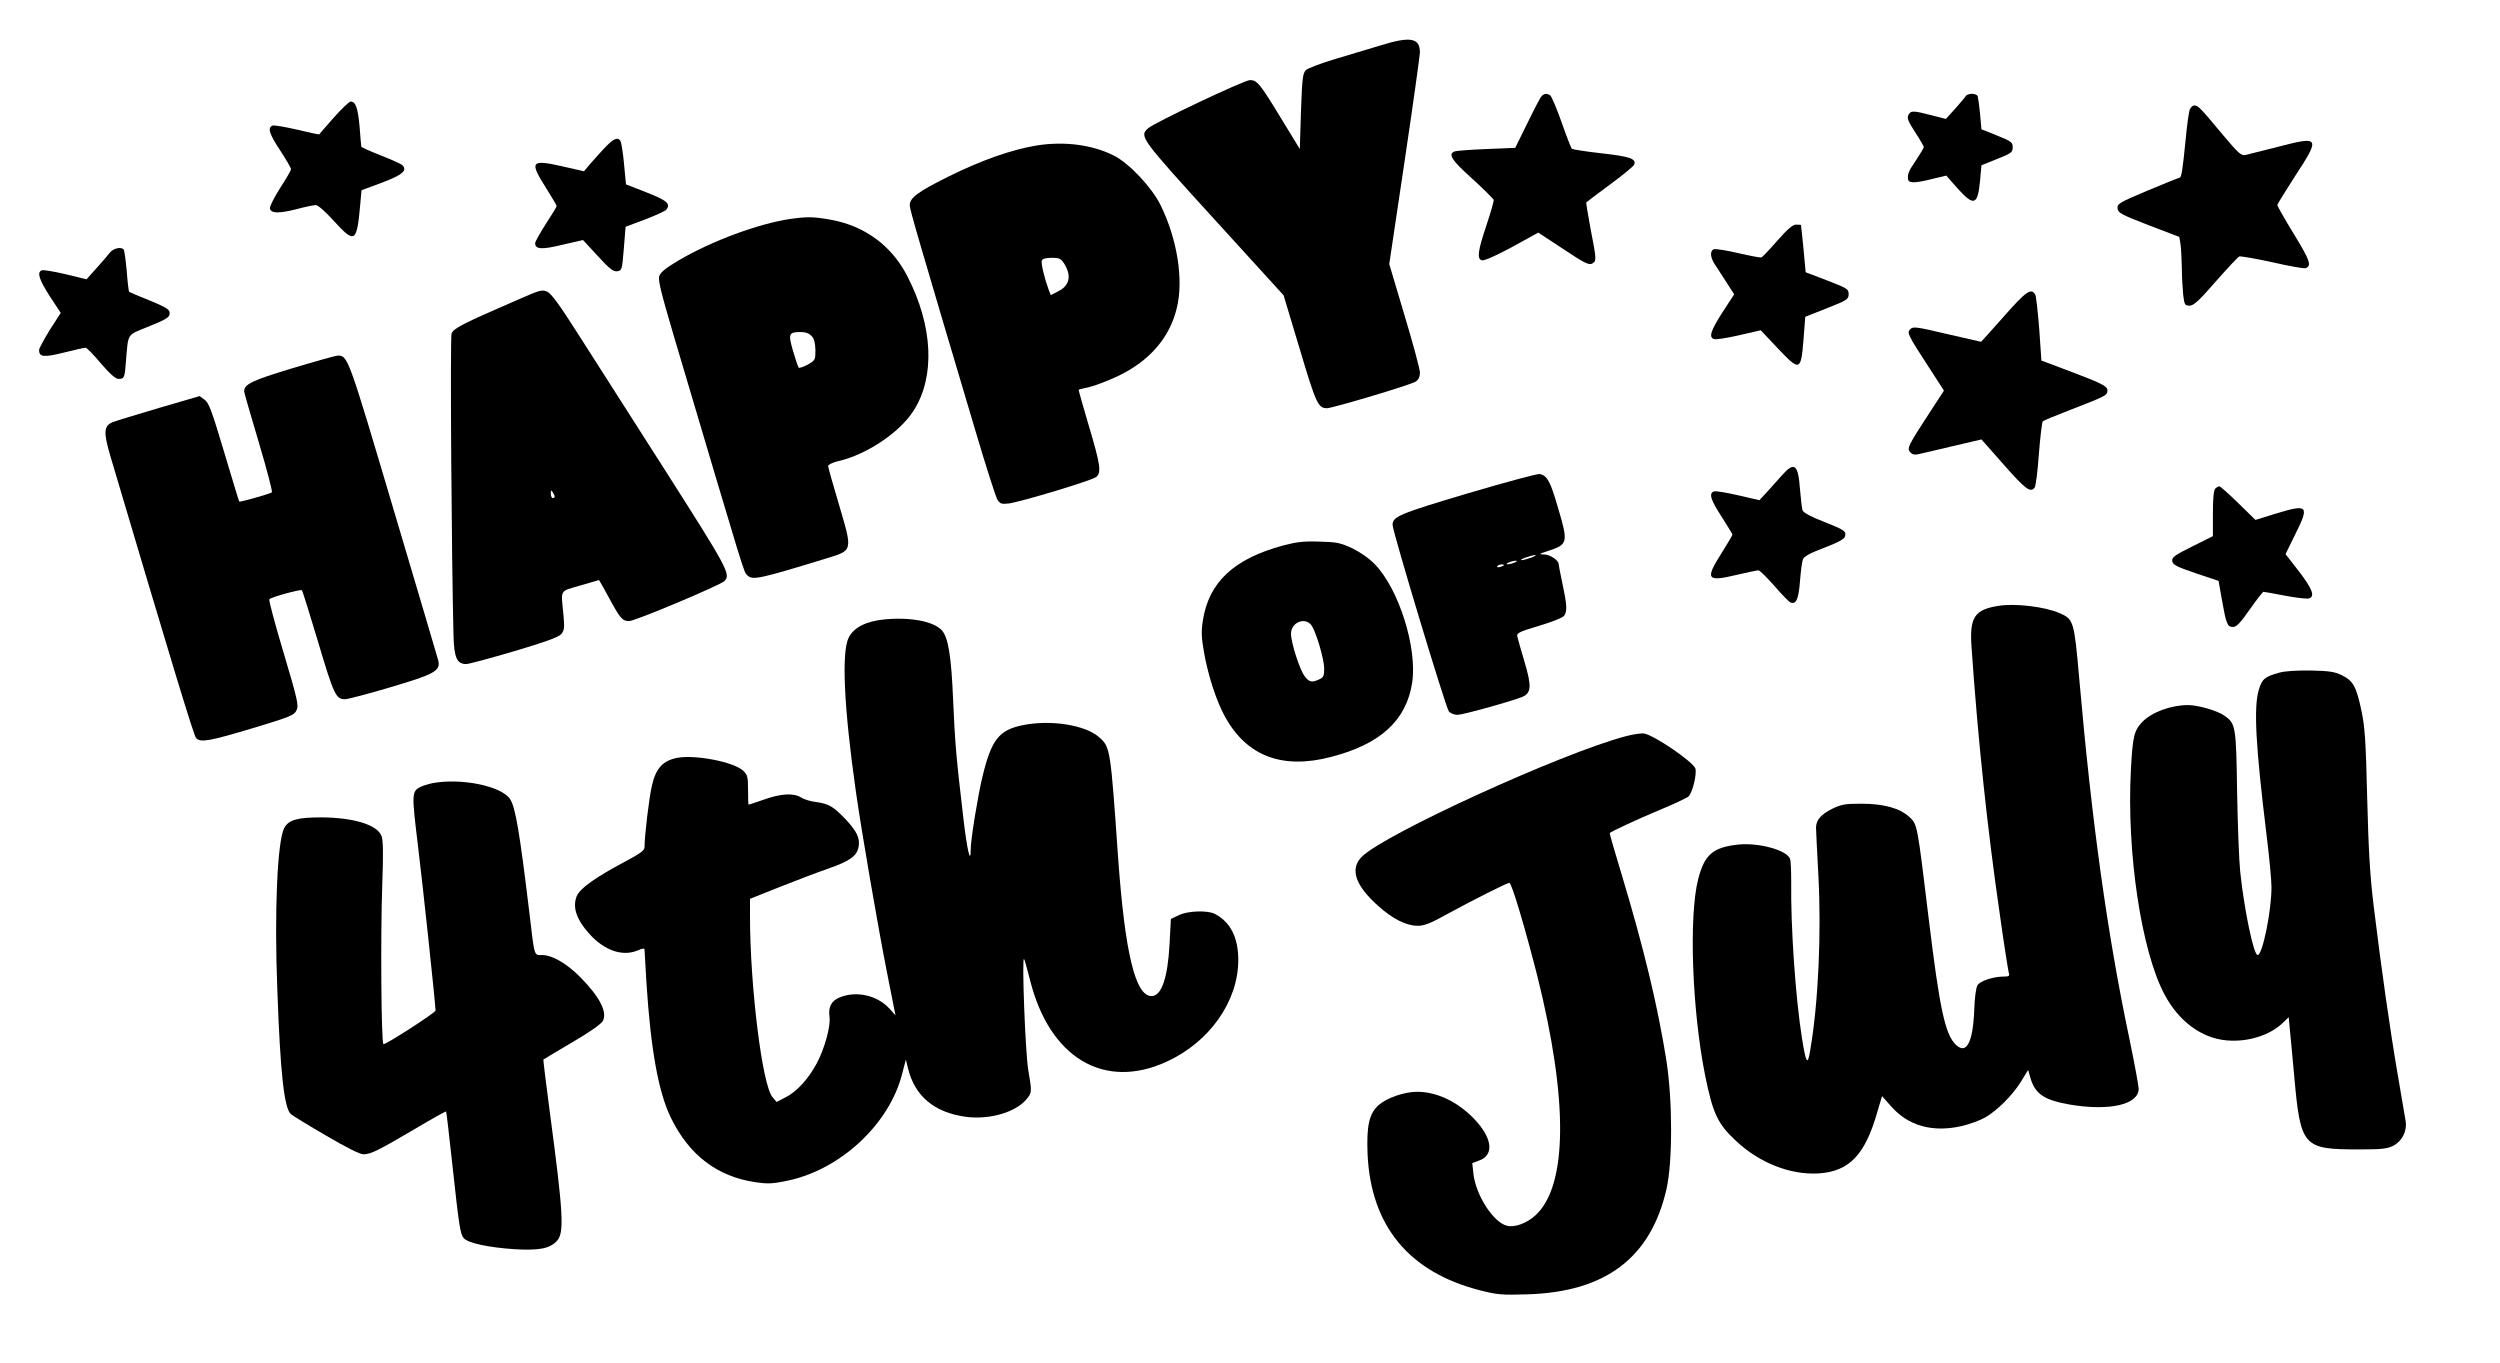  <svg version="1.0" xmlns="http://www.w3.org/2000/svg"
 width="1280pt" height="698pt" viewBox="0 0 1280 698"
 preserveAspectRatio="xMidYMid meet"><g transform="translate(0,698) scale(0.1,-0.1)"
fill="#000000" stroke="none">
<path d="M7070 6748 c-52 -16 -156 -47 -230 -69 -74 -22 -143 -48 -154 -58
-16 -17 -19 -42 -25 -211 l-6 -193 -94 154 c-109 180 -125 199 -161 199 -29 0
-492 -219 -522 -247 -46 -41 -38 -51 338 -464 l356 -391 83 -276 c83 -279 94
-302 139 -302 29 0 427 119 454 136 15 10 22 24 22 47 0 17 -36 150 -79 293
l-78 262 78 523 c43 288 78 540 79 560 0 75 -48 84 -200 37z"/>
<path d="M7886 6478 c-8 -13 -40 -75 -71 -139 l-57 -116 -146 -6 c-81 -3 -155
-9 -164 -12 -36 -14 -16 -45 90 -140 59 -54 108 -103 110 -109 1 -6 -16 -65
-38 -131 -44 -132 -49 -171 -22 -178 15 -3 101 37 237 114 l51 28 128 -84
c106 -71 131 -83 147 -75 24 14 24 17 -7 177 -14 74 -24 136 -22 137 1 2 56
43 121 91 65 48 121 94 124 102 12 30 -22 42 -167 58 -80 9 -148 20 -152 23
-4 4 -28 65 -53 137 -25 71 -52 133 -58 137 -21 13 -36 9 -51 -14z"/>
<path d="M10063 6486 c-4 -7 -29 -36 -54 -64 l-46 -51 -74 19 c-93 24 -106 25
-118 1 -8 -15 -2 -32 34 -87 25 -38 45 -73 45 -77 0 -4 -18 -34 -39 -66 -38
-55 -45 -72 -42 -97 2 -22 30 -23 113 -3 l83 20 58 -66 c84 -93 103 -86 115
41 l7 78 80 32 c73 29 80 34 80 60 0 25 -7 31 -80 60 l-80 32 -7 78 c-4 43
-10 84 -12 91 -7 17 -53 17 -63 -1z"/>
<path d="M1709 6378 c-40 -46 -74 -84 -75 -86 -1 -1 -51 9 -112 24 -61 14
-118 24 -127 21 -26 -11 -17 -42 40 -128 30 -46 55 -89 55 -95 0 -6 -25 -50
-56 -97 -30 -48 -54 -94 -52 -104 5 -26 44 -27 136 -4 44 12 89 21 99 21 11 0
50 -34 92 -81 109 -119 118 -113 136 91 l6 66 105 39 c106 40 132 63 103 90
-8 7 -58 29 -111 50 -54 21 -98 41 -98 44 -1 3 -5 50 -9 104 -9 95 -20 127
-46 127 -7 0 -46 -37 -86 -82z"/>
<path d="M11211 6418 c-4 -13 -14 -79 -20 -148 -16 -162 -22 -200 -32 -200 -4
0 -78 -30 -164 -66 -147 -62 -156 -68 -153 -92 3 -22 19 -31 159 -85 l157 -60
6 -36 c3 -20 6 -74 7 -121 0 -47 4 -110 7 -140 6 -51 9 -55 33 -55 20 0 48 25
133 123 60 68 114 126 121 129 8 2 84 -11 171 -30 86 -20 162 -33 169 -30 32
12 22 40 -60 174 -47 77 -85 144 -85 149 0 5 41 71 90 147 131 200 127 207
-80 153 -80 -20 -157 -40 -171 -43 -23 -6 -35 4 -120 105 -115 138 -125 148
-144 148 -9 0 -19 -10 -24 -22z"/>
<path d="M3091 6218 c-27 -29 -60 -67 -75 -84 l-26 -31 -109 25 c-163 37 -172
26 -86 -109 30 -48 55 -90 55 -94 0 -4 -25 -45 -55 -91 -30 -47 -55 -91 -55
-99 0 -32 34 -34 140 -8 l105 24 75 -81 c61 -67 80 -81 100 -79 24 4 25 7 34
116 l9 112 99 37 c54 21 103 43 109 50 25 30 4 48 -101 89 l-105 41 -10 105
c-5 57 -14 110 -18 117 -15 23 -37 12 -86 -40z"/>
<path d="M5307 6235 c-127 -21 -282 -75 -453 -160 -156 -78 -197 -108 -196
-147 0 -21 46 -178 339 -1163 52 -176 102 -331 110 -344 13 -20 21 -23 57 -19
61 8 428 118 449 136 27 23 21 63 -38 261 -30 102 -54 185 -52 186 1 1 27 7
57 14 30 7 96 33 147 57 158 76 262 195 298 346 36 144 3 353 -83 528 -44 90
-161 214 -238 253 -111 56 -255 75 -397 52z m143 -607 c37 -61 26 -110 -31
-139 l-39 -20 -10 25 c-22 60 -41 138 -36 152 4 9 20 14 51 14 40 0 47 -4 65
-32z"/>
<path d="M4046 5859 c-162 -24 -401 -112 -571 -212 -63 -37 -92 -60 -99 -79
-8 -21 7 -80 73 -305 377 -1269 358 -1209 377 -1228 27 -27 56 -21 405 86 137
42 135 36 65 274 -31 103 -56 193 -56 199 0 7 23 18 52 25 145 33 315 147 386
259 111 174 99 433 -32 687 -80 157 -219 259 -393 290 -87 16 -121 16 -207 4z
m110 -600 c13 -14 18 -36 19 -72 0 -49 -1 -52 -40 -74 -22 -12 -43 -19 -46
-15 -3 4 -16 42 -29 86 -25 88 -22 96 41 96 24 0 42 -7 55 -21z"/>
<path d="M9100 5748 c-40 -46 -77 -85 -82 -86 -4 -2 -57 8 -118 22 -60 14
-116 23 -125 20 -22 -9 -19 -44 9 -84 13 -19 39 -60 59 -91 l36 -56 -60 -92
c-60 -94 -71 -127 -44 -137 8 -4 66 5 127 19 l113 26 87 -92 c113 -120 119
-118 132 45 l9 116 111 44 c104 41 111 46 111 72 0 26 -6 30 -110 70 l-110 42
-11 119 c-7 66 -12 121 -13 123 -1 1 -12 2 -25 2 -17 0 -44 -23 -96 -82z"/>
<path d="M563 5687 c-10 -13 -41 -49 -69 -80 l-51 -57 -107 26 c-59 14 -114
23 -122 20 -26 -10 -14 -47 41 -133 l56 -85 -56 -87 c-30 -49 -55 -95 -55
-103 0 -36 24 -39 128 -13 56 14 105 25 110 25 6 0 41 -36 78 -80 47 -55 76
-80 91 -80 29 0 32 6 38 91 12 145 4 132 108 174 106 43 119 51 115 78 -2 14
-29 29 -103 59 -55 22 -102 42 -104 44 -2 2 -8 49 -12 105 -5 55 -12 105 -15
110 -10 17 -53 9 -71 -14z"/>
<path d="M2664 5451 c-300 -130 -342 -152 -352 -179 -8 -23 0 -1155 10 -1548
3 -112 18 -144 65 -144 13 0 124 30 246 66 159 47 227 72 240 87 16 18 18 32
12 97 -13 137 -22 120 85 152 52 15 96 28 97 28 1 0 23 -39 49 -87 59 -109 70
-123 105 -123 30 0 466 183 488 205 34 33 17 64 -299 560 -172 270 -373 585
-447 700 -99 156 -141 213 -162 222 -25 11 -39 7 -137 -36z m176 -1013 c0 -5
-4 -8 -10 -8 -5 0 -10 10 -10 23 0 18 2 19 10 7 5 -8 10 -18 10 -22z"/>
<path d="M10260 5360 c-63 -71 -116 -130 -117 -130 -1 0 -80 18 -175 40 -156
37 -173 39 -187 25 -19 -19 -14 -28 99 -202 l73 -113 -73 -112 c-112 -172
-117 -183 -100 -203 9 -11 22 -15 39 -11 14 3 93 21 176 41 82 19 150 35 150
35 0 0 52 -58 115 -130 110 -125 136 -144 157 -117 6 6 16 84 22 172 7 88 16
163 20 168 4 4 72 32 150 62 175 68 181 71 181 96 0 23 -30 37 -221 109 l-117
44 -11 160 c-7 89 -16 168 -20 176 -20 38 -46 21 -161 -110z"/>
<path d="M1495 5094 c-205 -62 -245 -81 -245 -118 0 -6 34 -123 75 -261 41
-137 71 -252 67 -256 -9 -7 -163 -51 -167 -47 -2 2 -36 115 -77 252 -63 211
-78 253 -100 269 l-26 19 -209 -61 c-114 -34 -220 -66 -235 -72 -47 -19 -49
-51 -13 -174 316 -1065 427 -1431 439 -1444 24 -24 67 -16 291 51 192 58 211
66 223 91 12 25 7 50 -66 295 -44 147 -77 270 -73 274 10 11 160 52 167 46 3
-4 41 -125 84 -269 80 -269 90 -289 137 -289 13 0 117 27 231 61 227 67 258
84 246 137 -4 15 -107 364 -230 777 -233 785 -233 787 -288 784 -11 -1 -115
-30 -231 -65z"/>
<path d="M9125 4548 c-21 -24 -56 -62 -77 -86 l-40 -43 -108 25 c-60 14 -116
23 -125 20 -27 -11 -16 -44 40 -130 30 -47 55 -88 55 -91 0 -4 -25 -46 -55
-94 -86 -135 -77 -149 74 -113 56 13 108 24 114 24 7 0 43 -36 81 -79 38 -44
76 -83 84 -86 29 -11 41 19 48 110 4 50 10 99 15 111 5 15 36 32 108 59 70 27
103 44 107 58 8 27 0 33 -111 77 -63 24 -101 45 -106 57 -3 10 -9 58 -13 107
-9 129 -29 144 -91 74z"/>
<path d="M7515 4454 c-353 -105 -385 -119 -385 -162 0 -32 273 -938 288 -954
8 -10 28 -18 44 -18 27 0 266 66 330 91 49 20 51 55 13 182 -18 61 -35 120
-37 131 -2 15 15 23 112 52 64 19 121 41 128 51 17 23 15 55 -8 164 -11 52
-20 97 -20 102 0 18 -43 47 -72 48 -31 1 -30 2 17 18 103 33 105 42 53 218
-40 138 -55 166 -93 176 -11 3 -177 -42 -370 -99z m325 -329 c-19 -7 -42 -13
-50 -13 -8 0 1 6 20 13 19 7 42 13 50 13 8 0 -1 -6 -20 -13z m-85 -25 c-11 -5
-27 -9 -35 -9 -9 0 -8 4 5 9 11 5 27 9 35 9 9 0 8 -4 -5 -9z m-55 -14 c0 -2
-9 -6 -20 -9 -11 -3 -18 -1 -14 4 5 9 34 13 34 5z"/>
<path d="M11342 4478 c-8 -8 -12 -51 -12 -128 l0 -115 -106 -53 c-91 -45 -105
-56 -102 -75 3 -19 21 -28 120 -62 l117 -39 17 -96 c22 -125 28 -140 57 -140
18 0 38 21 86 90 35 50 67 90 70 90 3 0 53 -9 111 -20 57 -11 112 -17 122 -14
32 10 18 48 -51 138 l-69 89 50 102 c74 148 65 156 -104 104 l-100 -31 -88 86
c-48 47 -92 86 -97 86 -5 0 -14 -5 -21 -12z"/>
<path d="M6569 4187 c-251 -68 -379 -187 -410 -382 -9 -57 -8 -87 5 -162 21
-122 65 -256 110 -336 111 -199 292 -267 539 -203 254 65 387 187 417 379 28
178 -68 482 -191 608 -30 31 -75 62 -116 82 -60 28 -80 32 -168 34 -80 3 -117
-2 -186 -20z m146 -409 c24 -35 65 -174 65 -222 0 -36 -4 -45 -25 -54 -38 -18
-51 -15 -74 14 -26 33 -71 173 -71 219 0 59 72 88 105 43z"/>
<path d="M10232 3878 c-122 -19 -148 -58 -138 -208 33 -478 82 -940 146 -1378
21 -151 42 -282 45 -293 5 -16 1 -19 -25 -19 -54 0 -121 -22 -135 -44 -8 -13
-15 -64 -17 -131 -7 -163 -40 -225 -93 -175 -56 52 -84 185 -140 646 -59 488
-58 483 -99 521 -49 45 -130 68 -246 68 -83 0 -102 -3 -151 -27 -55 -28 -79
-55 -81 -93 0 -11 5 -121 12 -245 16 -300 0 -656 -42 -899 -13 -79 -21 -67
-42 64 -33 208 -58 567 -55 800 0 55 -2 108 -6 118 -18 45 -159 83 -264 73
-130 -14 -174 -51 -206 -176 -49 -189 -32 -669 35 -1005 40 -198 65 -250 160
-338 120 -112 277 -173 420 -165 158 10 239 94 302 315 l24 81 47 -53 c87 -99
211 -134 358 -101 41 9 95 29 122 44 63 36 141 114 185 185 l36 59 12 -42 c24
-81 70 -112 199 -135 205 -35 355 -1 355 81 0 14 -22 133 -49 263 -112 532
-191 1103 -255 1833 -26 298 -29 307 -99 338 -77 34 -229 52 -315 38z"/>
<path d="M4532 3809 c-97 -9 -160 -41 -187 -94 -37 -75 -24 -357 36 -780 30
-213 115 -705 162 -942 l42 -212 -31 35 c-63 68 -168 92 -253 58 -44 -17 -61
-49 -54 -99 7 -47 -24 -161 -64 -237 -43 -81 -103 -148 -164 -178 l-43 -22
-21 25 c-52 60 -115 567 -115 926 l0 89 153 61 c83 33 196 76 251 95 108 38
143 63 152 110 8 45 -9 80 -68 143 -62 64 -85 78 -152 87 -27 3 -61 14 -75 23
-37 24 -104 20 -190 -11 -41 -14 -76 -26 -78 -26 -2 0 -3 34 -3 75 0 68 -3 78
-25 99 -48 45 -244 83 -337 66 -74 -14 -111 -54 -131 -146 -14 -62 -37 -253
-37 -311 0 -17 -20 -32 -97 -73 -156 -83 -233 -138 -250 -178 -23 -56 -2 -120
65 -194 77 -85 168 -116 245 -85 27 12 37 13 37 4 0 -7 5 -84 10 -172 22 -339
61 -557 125 -688 93 -191 237 -301 433 -330 62 -9 88 -8 160 7 273 55 526 290
591 548 l19 73 11 -45 c35 -143 135 -226 296 -248 120 -16 253 22 310 89 29
35 29 37 10 149 -15 82 -34 581 -22 570 3 -3 16 -50 30 -105 99 -401 380 -569
702 -420 219 101 365 309 365 520 0 115 -40 194 -120 236 -38 19 -139 16 -185
-7 l-40 -19 -7 -130 c-9 -171 -41 -265 -92 -265 -83 0 -136 220 -171 705 -39
559 -40 570 -96 619 -71 65 -253 93 -398 62 -116 -25 -155 -74 -200 -259 -24
-99 -61 -324 -61 -377 0 -81 -19 -2 -38 165 -36 307 -42 373 -52 600 -9 223
-25 321 -57 357 -41 46 -158 69 -291 57z"/>
<path d="M11670 3536 c-75 -21 -88 -32 -105 -88 -27 -91 -16 -287 40 -745 14
-112 25 -231 25 -265 0 -123 -46 -348 -71 -348 -20 0 -68 228 -89 425 -6 55
-13 240 -16 410 -5 340 -7 351 -67 392 -36 25 -134 53 -184 53 -88 0 -188 -37
-235 -87 -42 -44 -49 -76 -58 -248 -22 -420 54 -925 172 -1146 73 -139 192
-226 321 -236 106 -9 218 26 284 89 l31 30 6 -63 c4 -35 13 -140 22 -234 33
-368 43 -380 334 -380 111 0 142 3 172 18 46 23 73 75 65 126 -3 20 -22 128
-41 241 -39 227 -83 536 -122 855 -20 163 -27 288 -34 560 -7 296 -12 365 -30
449 -26 122 -42 150 -100 179 -37 18 -65 22 -160 24 -71 1 -132 -3 -160 -11z"/>
<path d="M8322 3210 c-326 -86 -1232 -500 -1349 -616 -63 -62 -35 -147 83
-252 74 -67 145 -102 202 -102 34 0 66 12 150 59 128 70 308 161 320 161 12 0
82 -237 143 -477 159 -635 156 -1076 -11 -1227 -44 -39 -105 -62 -144 -52 -70
17 -160 157 -172 266 l-6 55 35 13 c79 28 68 116 -26 214 -84 87 -190 138
-291 138 -65 0 -152 -30 -195 -66 -51 -44 -65 -106 -59 -254 17 -367 212 -603
574 -696 90 -23 113 -25 244 -21 400 12 631 186 712 537 32 139 32 453 0 660
-45 282 -114 569 -228 949 -36 117 -64 215 -62 216 12 10 136 68 253 117 77
32 145 64 151 71 21 22 43 118 34 143 -14 35 -205 166 -260 178 -14 3 -58 -3
-98 -14z"/>
<path d="M2213 2970 c-23 -5 -51 -14 -62 -20 -43 -22 -43 -37 -12 -292 23
-184 91 -822 91 -852 0 -11 -261 -179 -267 -172 -11 11 -15 551 -6 810 6 169
5 236 -4 257 -24 57 -143 93 -308 94 -124 0 -168 -13 -190 -55 -35 -68 -51
-428 -35 -830 15 -424 35 -603 69 -634 9 -8 90 -58 180 -110 106 -62 173 -96
192 -96 37 0 73 18 267 132 84 50 154 89 156 87 2 -2 15 -116 30 -254 37 -338
42 -374 61 -395 23 -25 127 -47 260 -56 126 -7 179 3 216 42 39 42 34 136 -37
668 -19 143 -33 260 -32 261 2 2 69 42 149 89 94 55 150 95 157 111 21 47 -20
124 -119 224 -68 68 -142 111 -191 111 -45 0 -40 -16 -68 220 -49 407 -71 537
-98 578 -44 68 -252 110 -399 82z"/>
</g>
</svg>
